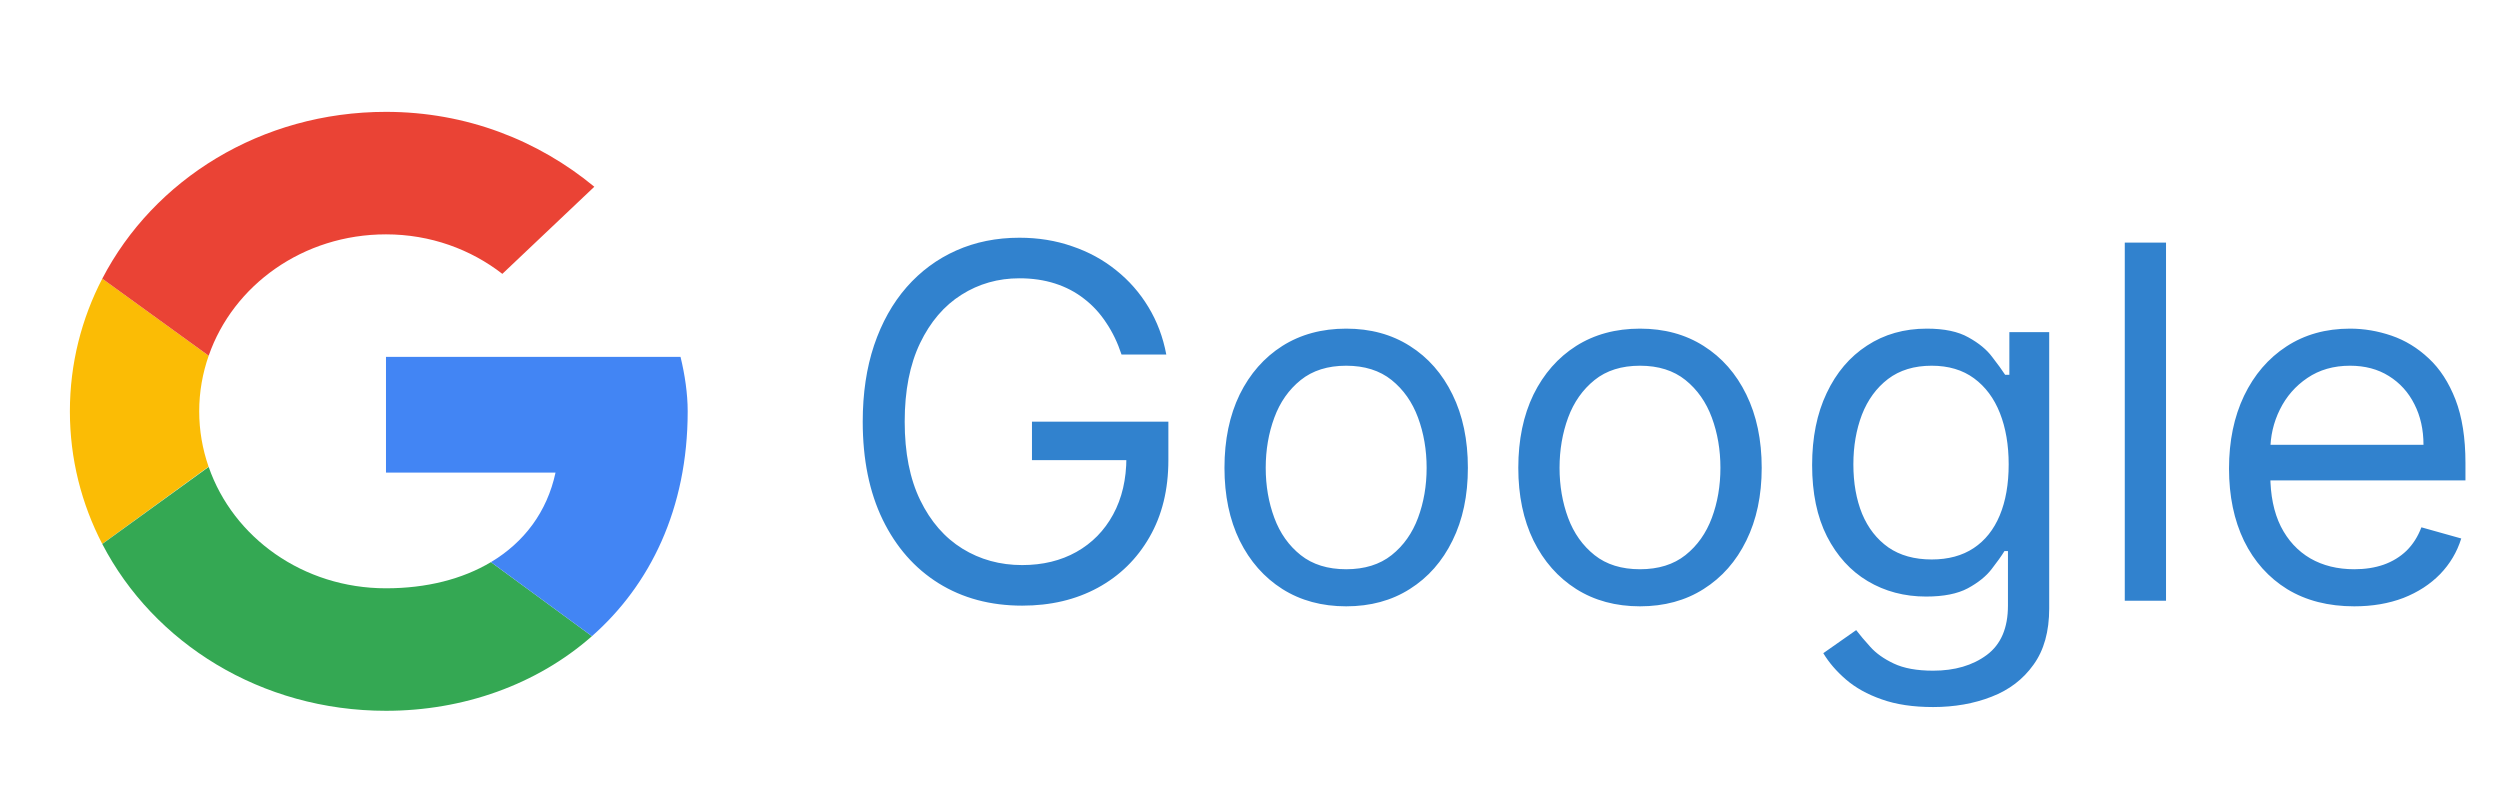 <svg width="66" height="21" viewBox="0 0 66 21" fill="none" xmlns="http://www.w3.org/2000/svg">
<path fill-rule="evenodd" clip-rule="evenodd" d="M5.259 10.859C5.259 10.345 5.348 9.853 5.509 9.391L2.7 7.356C2.153 8.411 1.845 9.599 1.845 10.859C1.845 12.118 2.153 13.305 2.699 14.359L5.506 12.32C5.347 11.86 5.259 11.37 5.259 10.859Z" fill="#FBBC05"/>
<path fill-rule="evenodd" clip-rule="evenodd" d="M10.19 6.187C11.366 6.187 12.428 6.583 13.262 7.23L15.69 4.93C14.211 3.708 12.314 2.953 10.19 2.953C6.892 2.953 4.057 4.742 2.7 7.357L5.509 9.391C6.156 7.528 8.001 6.187 10.19 6.187Z" fill="#EA4335"/>
<path fill-rule="evenodd" clip-rule="evenodd" d="M10.19 15.531C8.001 15.531 6.156 14.191 5.509 12.327L2.7 14.361C4.057 16.976 6.892 18.765 10.19 18.765C12.225 18.765 14.168 18.08 15.627 16.795L12.961 14.84C12.209 15.289 11.262 15.531 10.19 15.531Z" fill="#34A853"/>
<path fill-rule="evenodd" clip-rule="evenodd" d="M18.155 10.859C18.155 10.392 18.08 9.889 17.966 9.422H10.19V12.476H14.666C14.442 13.518 13.833 14.319 12.961 14.84L15.627 16.795C17.159 15.446 18.155 13.436 18.155 10.859Z" fill="#4285F4"/>
<path d="M29.608 9.359C29.506 9.049 29.372 8.77 29.206 8.524C29.043 8.274 28.848 8.062 28.62 7.887C28.395 7.711 28.14 7.577 27.854 7.485C27.567 7.393 27.254 7.347 26.912 7.347C26.352 7.347 25.842 7.491 25.384 7.781C24.925 8.07 24.561 8.496 24.29 9.059C24.019 9.623 23.884 10.313 23.884 11.132C23.884 11.951 24.02 12.642 24.294 13.205C24.568 13.768 24.939 14.194 25.407 14.484C25.875 14.773 26.401 14.918 26.986 14.918C27.527 14.918 28.005 14.802 28.417 14.571C28.832 14.338 29.155 14.008 29.386 13.584C29.62 13.156 29.737 12.652 29.737 12.074L30.088 12.148H27.244V11.132H30.845V12.148C30.845 12.926 30.679 13.604 30.347 14.179C30.017 14.755 29.562 15.201 28.98 15.518C28.401 15.832 27.737 15.989 26.986 15.989C26.149 15.989 25.413 15.792 24.779 15.398C24.148 15.004 23.656 14.444 23.302 13.717C22.951 12.991 22.776 12.129 22.776 11.132C22.776 10.384 22.876 9.712 23.076 9.115C23.279 8.515 23.565 8.004 23.934 7.582C24.304 7.16 24.741 6.837 25.245 6.613C25.75 6.388 26.306 6.276 26.912 6.276C27.41 6.276 27.875 6.351 28.306 6.502C28.74 6.649 29.126 6.86 29.465 7.134C29.806 7.405 30.091 7.73 30.319 8.108C30.547 8.484 30.704 8.901 30.79 9.359H29.608ZM35.539 16.007C34.899 16.007 34.337 15.855 33.854 15.55C33.374 15.245 32.998 14.819 32.727 14.271C32.46 13.723 32.326 13.083 32.326 12.351C32.326 11.612 32.46 10.967 32.727 10.416C32.998 9.866 33.374 9.438 33.854 9.133C34.337 8.828 34.899 8.676 35.539 8.676C36.179 8.676 36.739 8.828 37.219 9.133C37.703 9.438 38.078 9.866 38.346 10.416C38.617 10.967 38.752 11.612 38.752 12.351C38.752 13.083 38.617 13.723 38.346 14.271C38.078 14.819 37.703 15.245 37.219 15.55C36.739 15.855 36.179 16.007 35.539 16.007ZM35.539 15.028C36.025 15.028 36.425 14.904 36.739 14.655C37.053 14.405 37.285 14.077 37.436 13.671C37.587 13.265 37.663 12.825 37.663 12.351C37.663 11.877 37.587 11.435 37.436 11.026C37.285 10.617 37.053 10.286 36.739 10.033C36.425 9.781 36.025 9.655 35.539 9.655C35.053 9.655 34.653 9.781 34.339 10.033C34.025 10.286 33.792 10.617 33.642 11.026C33.491 11.435 33.415 11.877 33.415 12.351C33.415 12.825 33.491 13.265 33.642 13.671C33.792 14.077 34.025 14.405 34.339 14.655C34.653 14.904 35.053 15.028 35.539 15.028ZM43.296 16.007C42.656 16.007 42.094 15.855 41.611 15.55C41.131 15.245 40.755 14.819 40.484 14.271C40.217 13.723 40.083 13.083 40.083 12.351C40.083 11.612 40.217 10.967 40.484 10.416C40.755 9.866 41.131 9.438 41.611 9.133C42.094 8.828 42.656 8.676 43.296 8.676C43.936 8.676 44.496 8.828 44.976 9.133C45.459 9.438 45.835 9.866 46.103 10.416C46.373 10.967 46.509 11.612 46.509 12.351C46.509 13.083 46.373 13.723 46.103 14.271C45.835 14.819 45.459 15.245 44.976 15.55C44.496 15.855 43.936 16.007 43.296 16.007ZM43.296 15.028C43.782 15.028 44.182 14.904 44.496 14.655C44.81 14.405 45.042 14.077 45.193 13.671C45.344 13.265 45.419 12.825 45.419 12.351C45.419 11.877 45.344 11.435 45.193 11.026C45.042 10.617 44.81 10.286 44.496 10.033C44.182 9.781 43.782 9.655 43.296 9.655C42.809 9.655 42.409 9.781 42.096 10.033C41.782 10.286 41.549 10.617 41.398 11.026C41.248 11.435 41.172 11.877 41.172 12.351C41.172 12.825 41.248 13.265 41.398 13.671C41.549 14.077 41.782 14.405 42.096 14.655C42.409 14.904 42.809 15.028 43.296 15.028ZM51.034 18.666C50.508 18.666 50.056 18.599 49.677 18.463C49.298 18.331 48.983 18.155 48.731 17.937C48.481 17.721 48.283 17.491 48.135 17.244L49.003 16.635C49.101 16.764 49.226 16.912 49.377 17.078C49.528 17.247 49.734 17.394 49.995 17.517C50.26 17.643 50.606 17.706 51.034 17.706C51.607 17.706 52.079 17.567 52.451 17.291C52.824 17.014 53.01 16.579 53.01 15.989V14.548H52.918C52.838 14.678 52.724 14.838 52.576 15.028C52.431 15.216 52.222 15.384 51.948 15.532C51.677 15.676 51.311 15.749 50.849 15.749C50.277 15.749 49.763 15.613 49.308 15.342C48.855 15.072 48.497 14.678 48.232 14.161C47.97 13.643 47.84 13.016 47.84 12.277C47.84 11.551 47.967 10.918 48.223 10.38C48.478 9.838 48.834 9.419 49.289 9.124C49.745 8.825 50.271 8.676 50.868 8.676C51.33 8.676 51.696 8.753 51.967 8.907C52.241 9.058 52.45 9.23 52.594 9.424C52.742 9.615 52.856 9.772 52.936 9.895H53.047V8.768H54.099V16.062C54.099 16.672 53.961 17.167 53.684 17.549C53.41 17.934 53.041 18.215 52.576 18.394C52.114 18.575 51.6 18.666 51.034 18.666ZM50.997 14.77C51.434 14.77 51.804 14.67 52.105 14.47C52.407 14.27 52.636 13.982 52.793 13.607C52.95 13.231 53.029 12.782 53.029 12.258C53.029 11.748 52.952 11.297 52.798 10.906C52.644 10.515 52.416 10.209 52.114 9.987C51.813 9.766 51.44 9.655 50.997 9.655C50.536 9.655 50.151 9.772 49.843 10.006C49.538 10.24 49.309 10.553 49.155 10.947C49.005 11.341 48.929 11.778 48.929 12.258C48.929 12.751 49.006 13.186 49.16 13.565C49.317 13.941 49.548 14.236 49.852 14.451C50.16 14.664 50.542 14.77 50.997 14.77ZM57.183 6.405V15.859H56.094V6.405H57.183ZM62.152 16.007C61.469 16.007 60.879 15.856 60.384 15.555C59.891 15.25 59.511 14.825 59.243 14.28C58.979 13.733 58.846 13.096 58.846 12.369C58.846 11.643 58.979 11.003 59.243 10.449C59.511 9.892 59.884 9.458 60.361 9.147C60.841 8.833 61.401 8.676 62.041 8.676C62.41 8.676 62.775 8.738 63.135 8.861C63.495 8.984 63.823 9.184 64.118 9.461C64.414 9.735 64.649 10.098 64.825 10.55C65 11.003 65.088 11.56 65.088 12.222V12.683H59.622V11.742H63.98C63.98 11.341 63.9 10.984 63.74 10.671C63.583 10.357 63.358 10.109 63.066 9.927C62.777 9.746 62.435 9.655 62.041 9.655C61.607 9.655 61.232 9.763 60.915 9.978C60.601 10.19 60.359 10.467 60.19 10.809C60.02 11.151 59.936 11.517 59.936 11.908V12.536C59.936 13.071 60.028 13.525 60.213 13.897C60.401 14.267 60.661 14.548 60.993 14.742C61.325 14.933 61.712 15.028 62.152 15.028C62.438 15.028 62.697 14.988 62.927 14.908C63.161 14.825 63.363 14.702 63.532 14.539C63.701 14.373 63.832 14.167 63.925 13.921L64.977 14.216C64.866 14.573 64.68 14.887 64.418 15.158C64.157 15.425 63.834 15.635 63.449 15.786C63.064 15.933 62.632 16.007 62.152 16.007Z" fill="#3182CE"/>
</svg>
